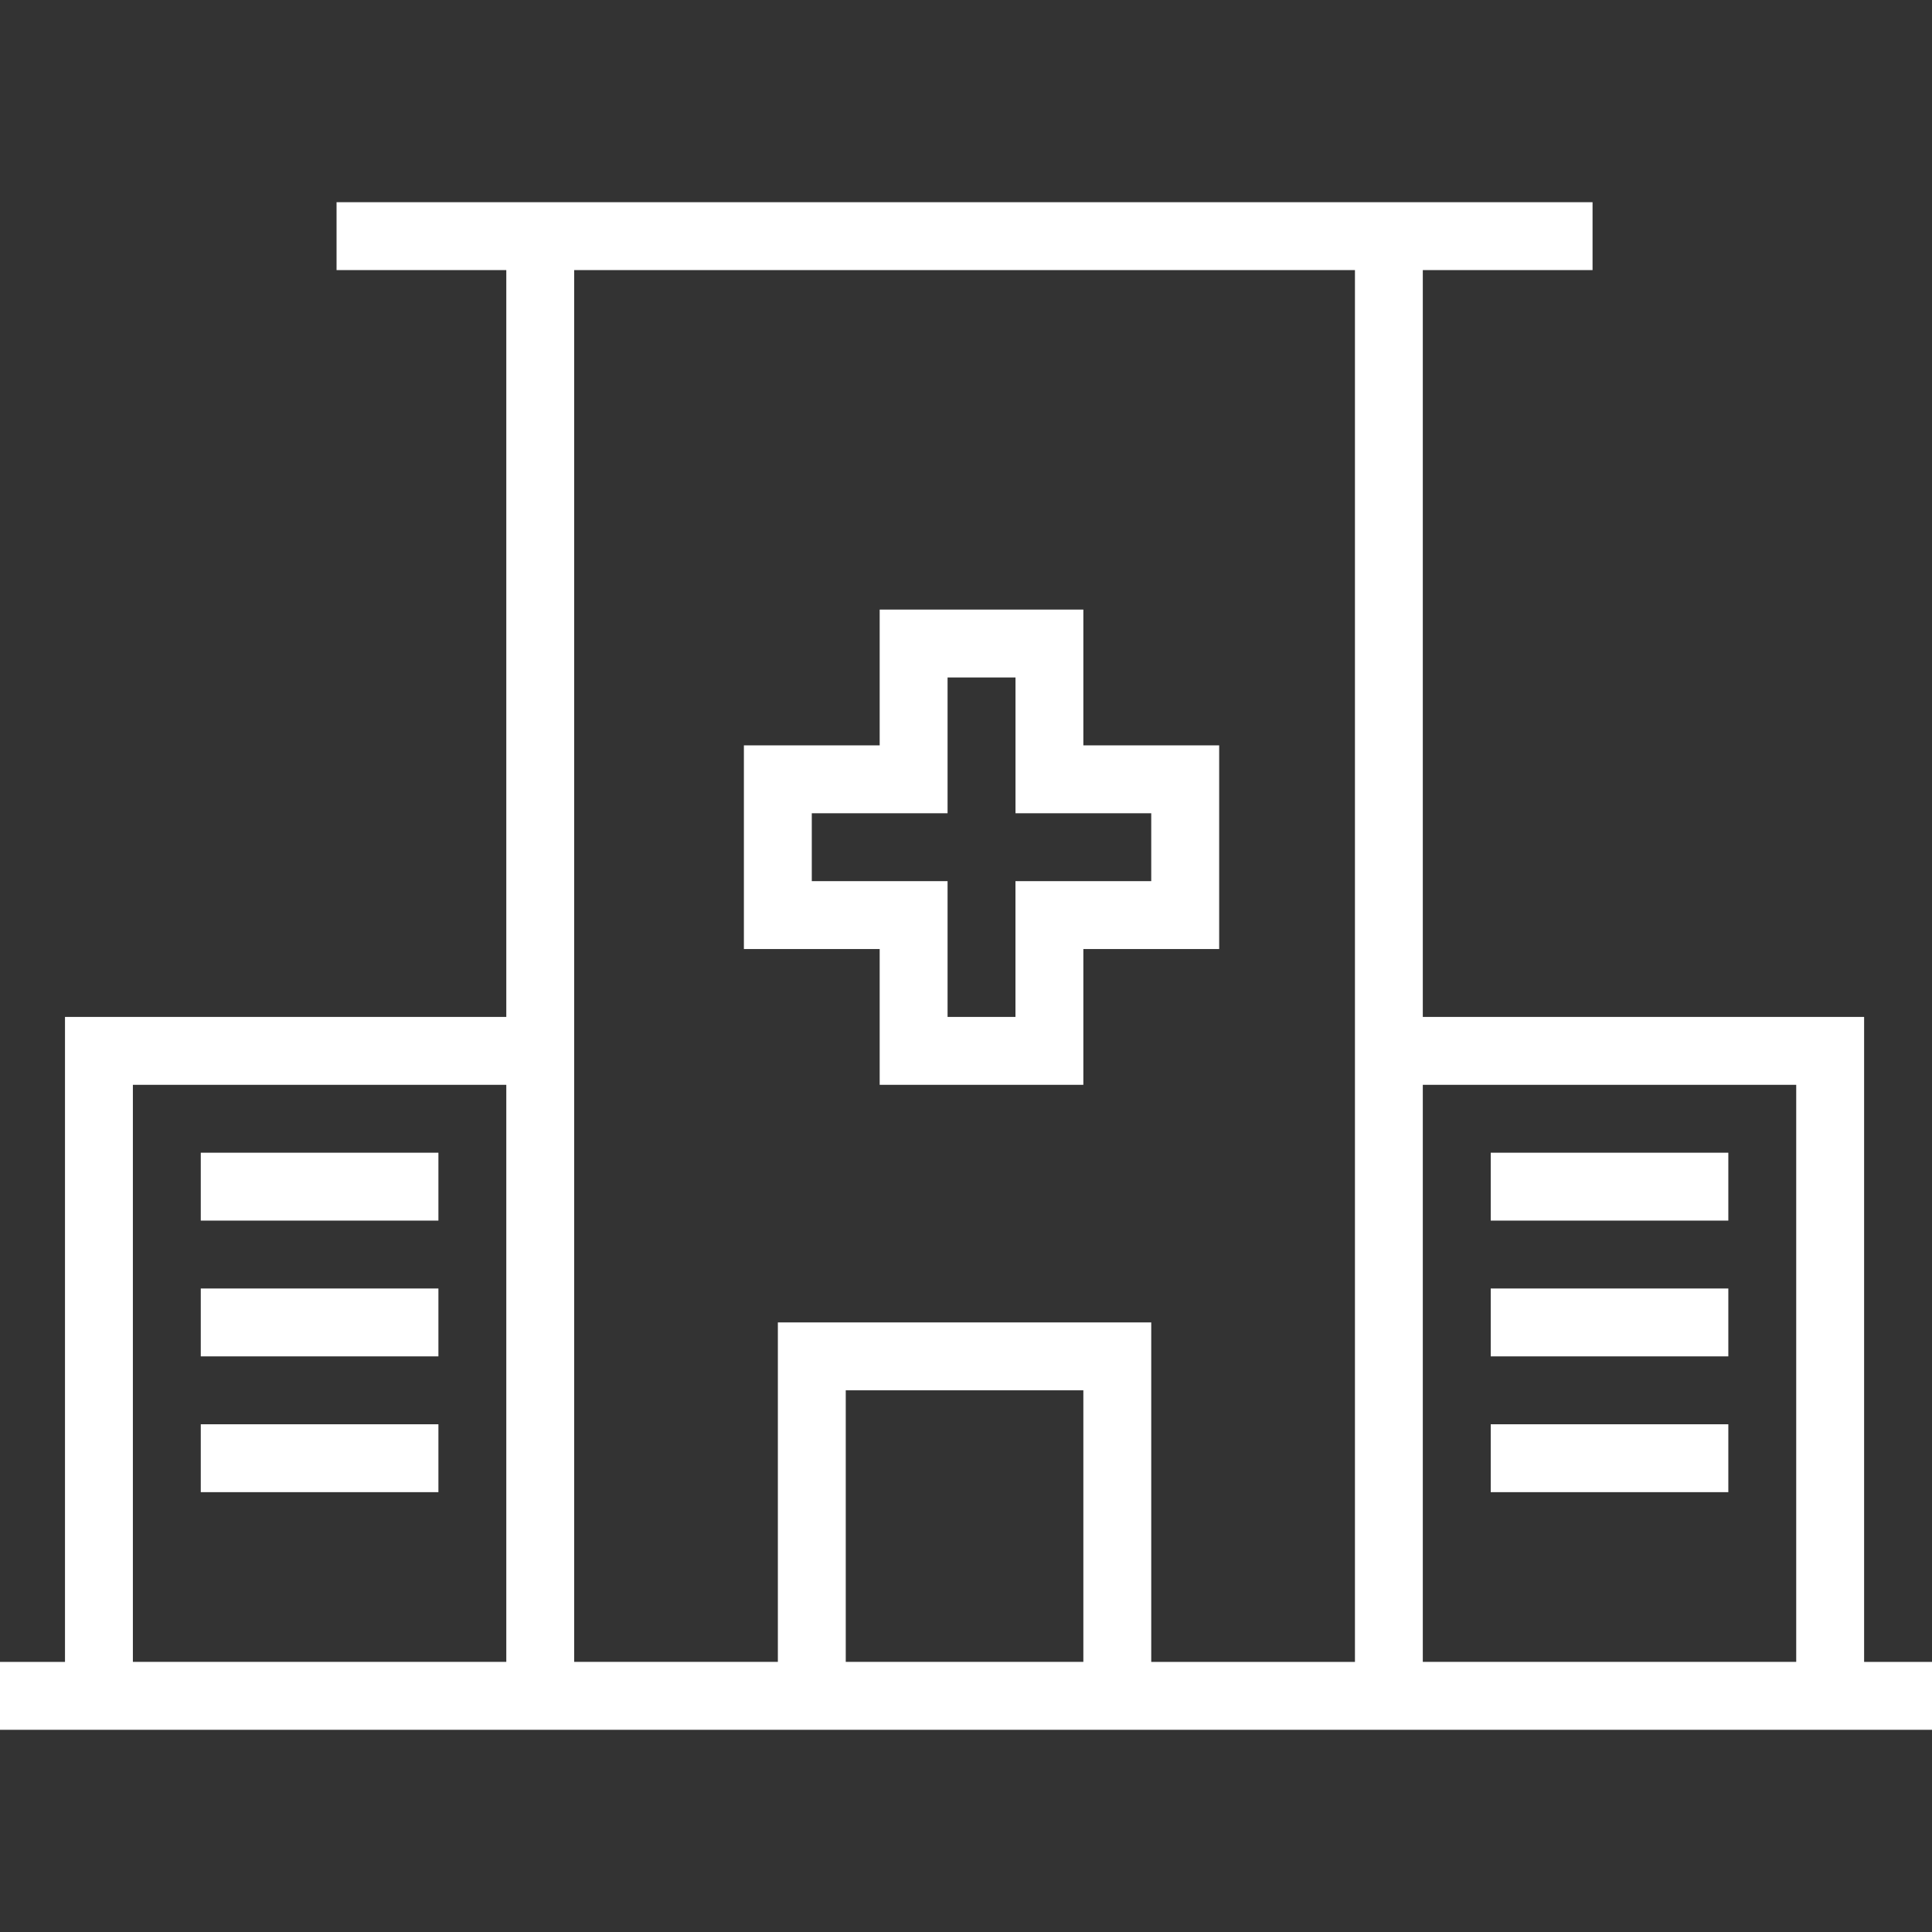 <svg width="50" height="50" viewBox="0 0 50 50" fill="none" xmlns="http://www.w3.org/2000/svg">
<rect x="0" y="0" width="50" height="50" fill="#333333" stroke="none"/>
<path d="M22.766 28.075H28.037V24.561H31.552V19.29H28.037V15.776H22.766V19.29H19.252V24.561H22.766V28.075ZM21.009 22.804V21.047H24.523V17.533H26.281V21.047H29.794V22.804H26.28V26.318H24.523V22.804H21.009Z" fill="white"/>
<path d="M11.346 29.832H5.196V31.589H11.346V29.832Z" fill="white"/>
<path d="M11.346 33.346H5.196V35.103H11.346V33.346Z" fill="white"/>
<path d="M11.346 36.86H5.196V38.617H11.346V36.86Z" fill="white"/>
<path d="M44.729 29.832H38.58V31.589H44.729V29.832Z" fill="white"/>
<path d="M44.729 33.346H38.58V35.103H44.729V33.346Z" fill="white"/>
<path d="M44.729 36.86H38.58V38.617H44.729V36.86Z" fill="white"/>
<path d="M48.243 43.01V26.318H36.822V6.99H41.215V5.233H36.822H13.103H8.71V6.99H13.103V26.318H1.682V43.01H0V44.767H1.682H13.103H14.86H20.131H29.794H35.065H36.822H48.243H50V43.01H48.243ZM13.103 43.009H3.439V28.075H13.103V43.009ZM28.037 43.009H21.888V35.981H28.037V43.009ZM35.066 26.318V43.01H29.794V43.009V34.224H20.131V43.009H14.86V26.318V6.99H35.066V26.318ZM46.486 43.009H36.822V28.075H46.486V43.009Z" fill="white"/>
</svg>
